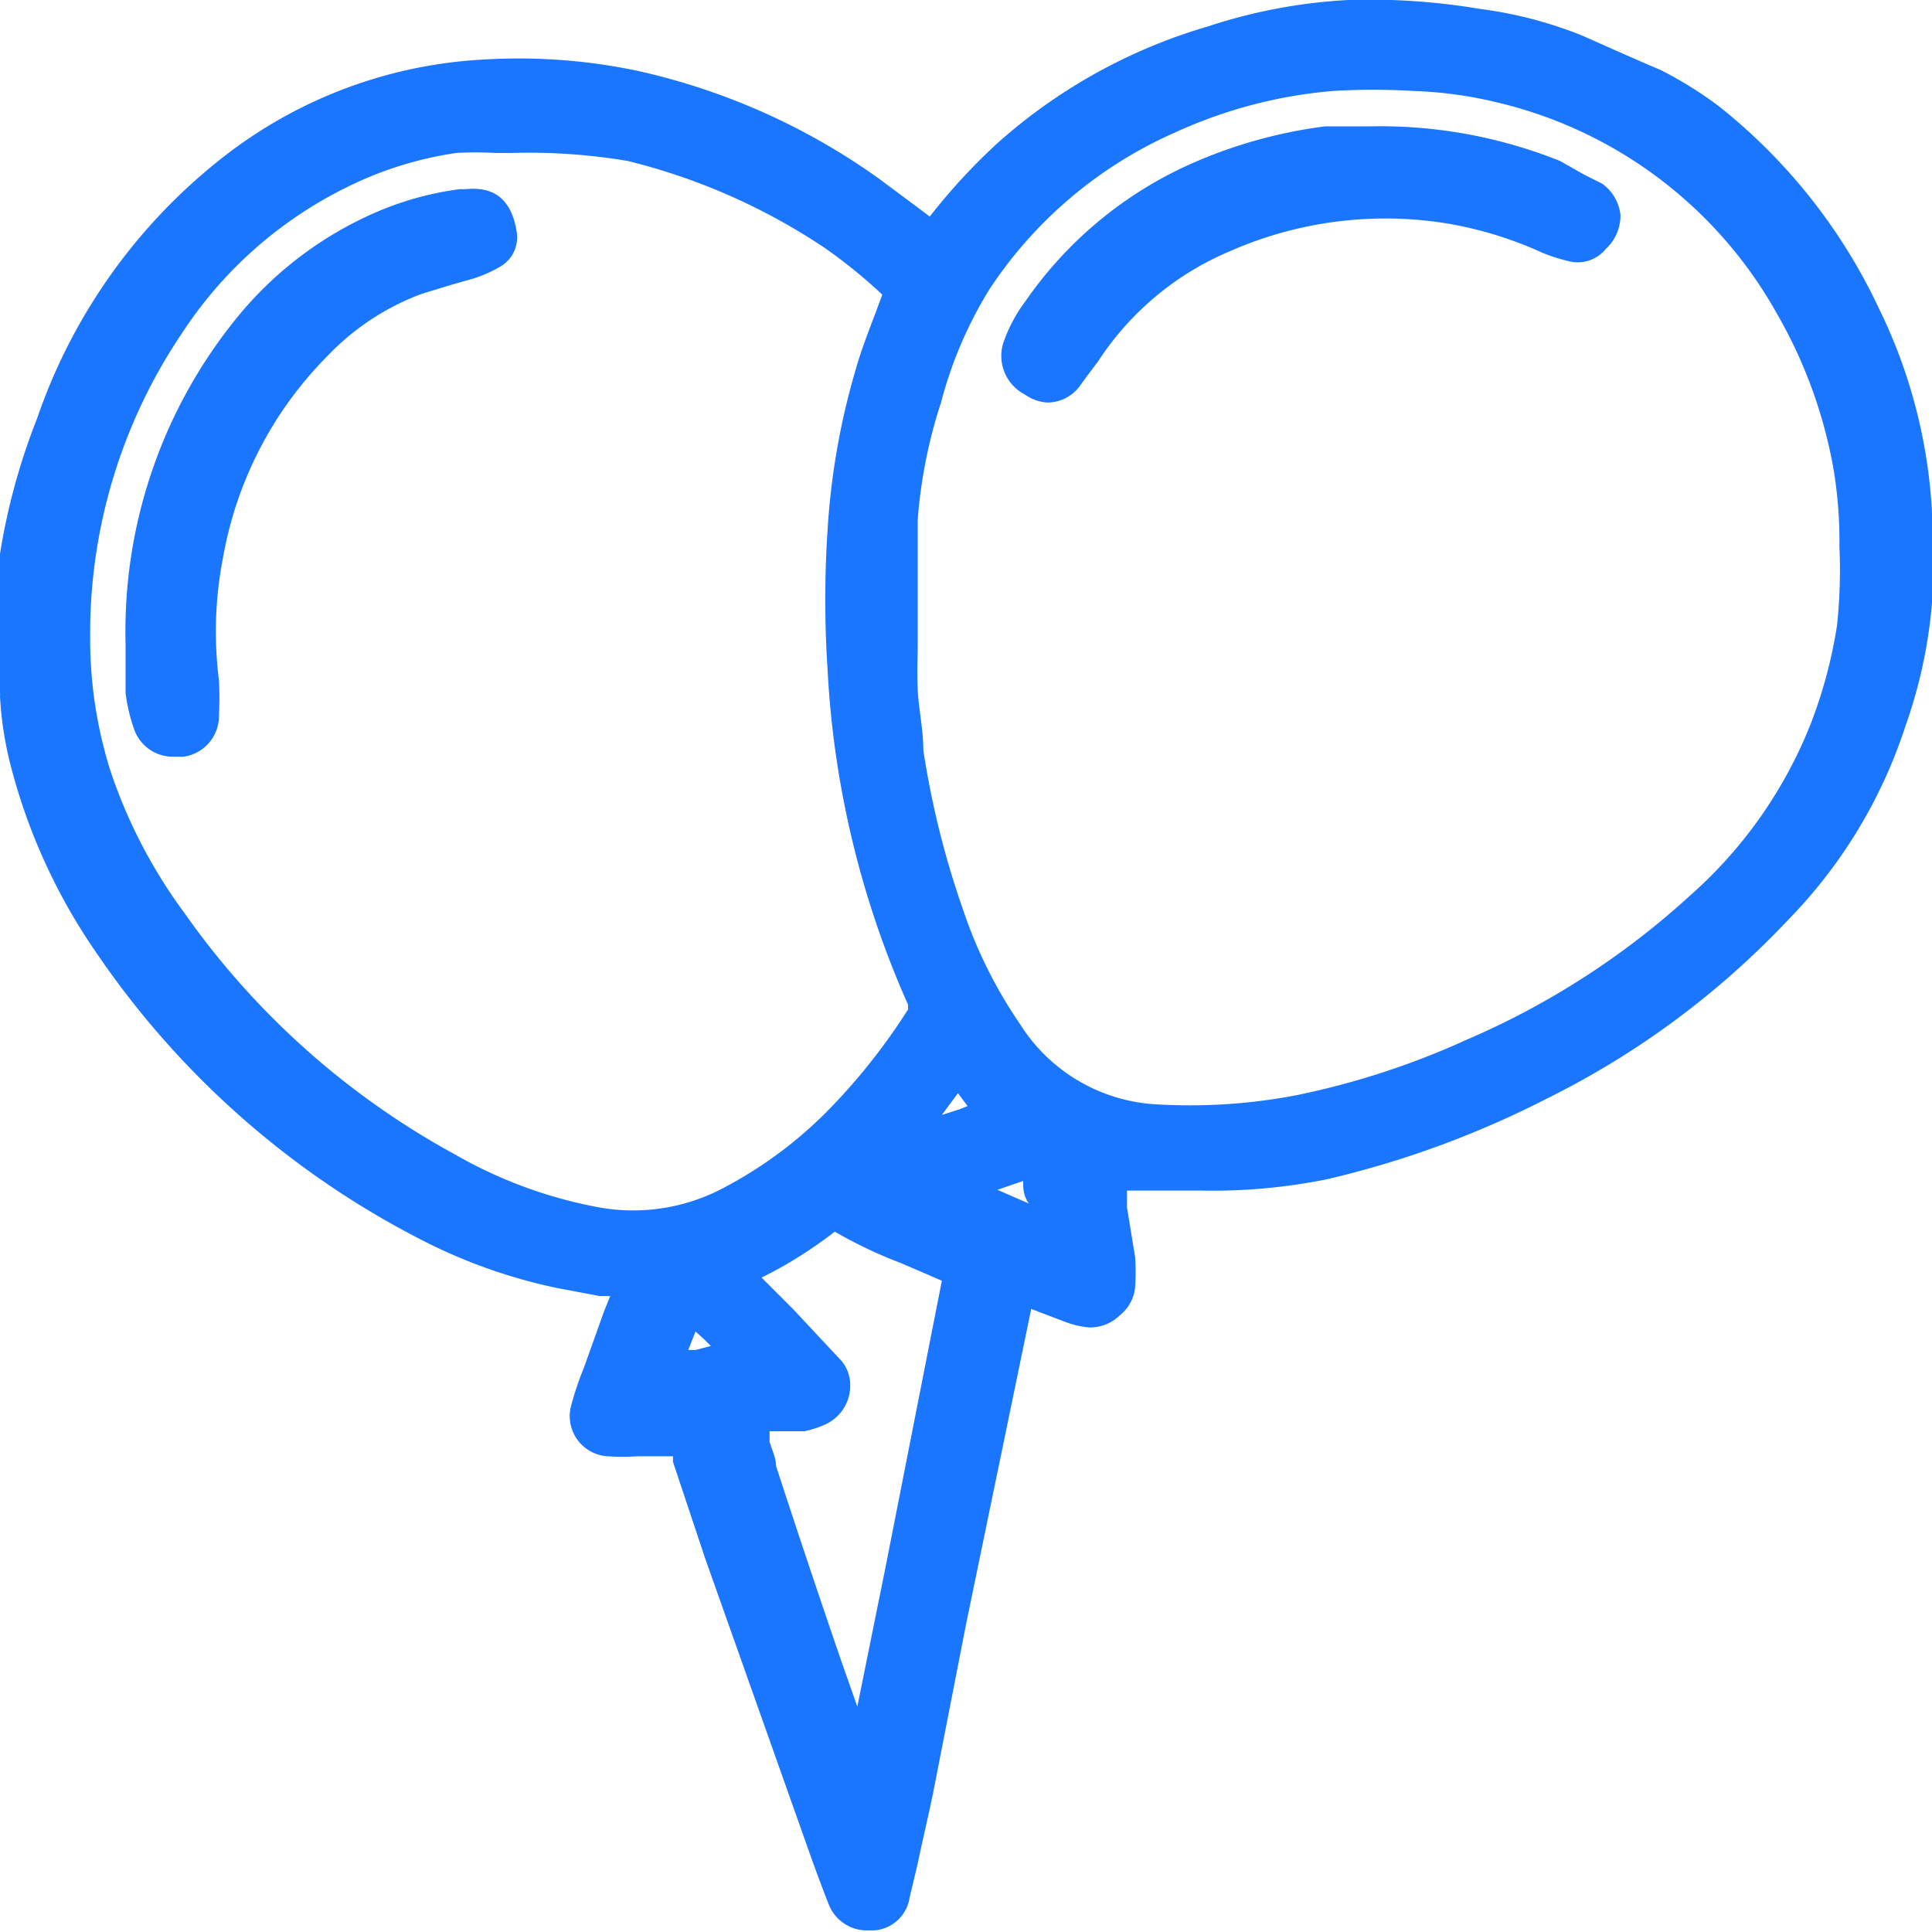 <svg id="Слой_1" data-name="Слой 1" xmlns="http://www.w3.org/2000/svg" width="24" height="24" viewBox="0 0 24 24"><defs><style>.cls-1{fill:#1a76ff;}</style></defs><title>3011</title><path class="cls-1" d="M24,6.44l0-.08a6.54,6.54,0,0,0-.66-2.53,7,7,0,0,0-2-2.52,4.92,4.92,0,0,0-.71-.44C20.23.7,19.9.55,19.65.44A5.19,5.19,0,0,0,18.38.11,8.24,8.24,0,0,0,16.75,0,6.67,6.67,0,0,0,15,.33,6.77,6.77,0,0,0,12.4,1.77a7.45,7.45,0,0,0-.85.92l-.2-.15-.43-.32a8.21,8.21,0,0,0-3-1.34A7.16,7.16,0,0,0,6,.74a5.74,5.74,0,0,0-3.2,1.19A7,7,0,0,0,.46,5.2,8,8,0,0,0,0,6.88l0,.18V8.6a.31.31,0,0,1,0,.05,4.37,4.37,0,0,0,.12.81,7.27,7.27,0,0,0,1.08,2.38,10.87,10.87,0,0,0,4.11,3.6A6.65,6.65,0,0,0,6.92,16l.53.1.13,0-.08.2L7.25,17a3.67,3.67,0,0,0-.16.48.5.5,0,0,0,.45.61,2.66,2.66,0,0,0,.38,0l.38,0h.06l0,.07.4,1.2L10.05,23q.12.34.25.67a.51.51,0,0,0,.49.31h.07a.48.48,0,0,0,.44-.41l.1-.42c.06-.29.13-.58.19-.87L12,20.18l.81-3.92.21.08.21.08a1.11,1.11,0,0,0,.3.07.53.53,0,0,0,.38-.15A.51.51,0,0,0,14.1,16a2.58,2.58,0,0,0,0-.39L14,15l0-.21.23,0,.7,0a7.19,7.19,0,0,0,1.55-.14,11.93,11.93,0,0,0,2.73-1,10.53,10.53,0,0,0,3-2.22,6.17,6.17,0,0,0,1.46-2.41A6.08,6.08,0,0,0,24,7.49v-1ZM8.64,16.77H8.55l.09-.23.12.11.07.07ZM7.45,15a5.65,5.65,0,0,1-1.8-.66,9.9,9.9,0,0,1-3.36-3,6.35,6.35,0,0,1-.92-1.77,5.44,5.44,0,0,1-.25-1.65A6.67,6.67,0,0,1,2.26,4.14,5.17,5.17,0,0,1,4.32,2.32,4.5,4.5,0,0,1,5.67,1.9a4.25,4.25,0,0,1,.48,0h.22A7.36,7.36,0,0,1,7.8,2a7.71,7.71,0,0,1,2.46,1.09,6.44,6.44,0,0,1,.7.57l-.07.19c-.09.24-.19.49-.26.74a8.94,8.94,0,0,0-.35,2,13.21,13.21,0,0,0,0,1.72,11.71,11.71,0,0,0,1,4.17v.06a7.62,7.62,0,0,1-1,1.26A5.23,5.23,0,0,1,9,14.75,2.39,2.39,0,0,1,7.45,15ZM11,19.47l-.35,1.73-.19-.54q-.42-1.22-.82-2.45c0-.11-.06-.22-.08-.3l0-.07c0-.06,0-.08,0-.06l.19,0,.24,0a1.22,1.22,0,0,0,.25-.08.53.53,0,0,0,.31-.6.46.46,0,0,0-.13-.23l-.57-.61-.39-.39.12-.06a5.47,5.47,0,0,0,.79-.51l0,0a5.66,5.66,0,0,0,.82.39l.35.15.16.07Zm.92-5.69-.22.07.2-.27.12.16Zm.47,1,.32-.11c0,.09,0,.18.07.28ZM22.82,7.77A5.88,5.88,0,0,1,22.49,9,5.58,5.58,0,0,1,21,11.12a9.9,9.9,0,0,1-2.79,1.8,9.88,9.88,0,0,1-2.08.68,7,7,0,0,1-1.74.12,2.14,2.14,0,0,1-1.72-1,5.71,5.71,0,0,1-.7-1.4,11,11,0,0,1-.5-2c0-.26-.06-.52-.07-.76s0-.37,0-.58V7.3c0-.26,0-.55,0-.84A6.14,6.14,0,0,1,11.69,5a5.11,5.11,0,0,1,.61-1.42,5.34,5.34,0,0,1,2.31-1.94,5.87,5.87,0,0,1,1.95-.51,8.49,8.49,0,0,1,1,0,5.12,5.12,0,0,1,1.07.15,5.4,5.4,0,0,1,3.44,2.61,5.93,5.93,0,0,1,.7,1.9,5.38,5.38,0,0,1,.08,1A6.51,6.51,0,0,1,22.82,7.77Zm-3.14-5.6L19.38,2A6,6,0,0,0,17,1.57h-.13l-.41,0a5.93,5.93,0,0,0-1.72.49,4.94,4.94,0,0,0-2,1.68,1.86,1.86,0,0,0-.28.53.54.54,0,0,0,.27.63A.55.55,0,0,0,13,5a.5.5,0,0,0,.41-.2l.08-.11.15-.2a3.64,3.64,0,0,1,1.64-1.37A4.79,4.79,0,0,1,18,2.78a4.75,4.75,0,0,1,1.16.36,2.07,2.07,0,0,0,.31.1.45.45,0,0,0,.48-.15.56.56,0,0,0,.18-.42.55.55,0,0,0-.23-.39ZM5.78,2.35H5.71a3.89,3.89,0,0,0-1,.27A4.57,4.57,0,0,0,2.9,4,6.17,6.17,0,0,0,1.56,8h0V8.1c0,.14,0,.33,0,.51a2.15,2.15,0,0,0,.11.46.51.51,0,0,0,.49.33h.12a.51.51,0,0,0,.44-.52,4.1,4.1,0,0,0,0-.43,4.78,4.78,0,0,1,.05-1.52A4.71,4.71,0,0,1,4.07,4.42a3.11,3.11,0,0,1,1.17-.77l.36-.11.28-.08a1.57,1.57,0,0,0,.32-.14.42.42,0,0,0,.22-.43C6.34,2.35,6,2.33,5.78,2.35Z"/></svg>